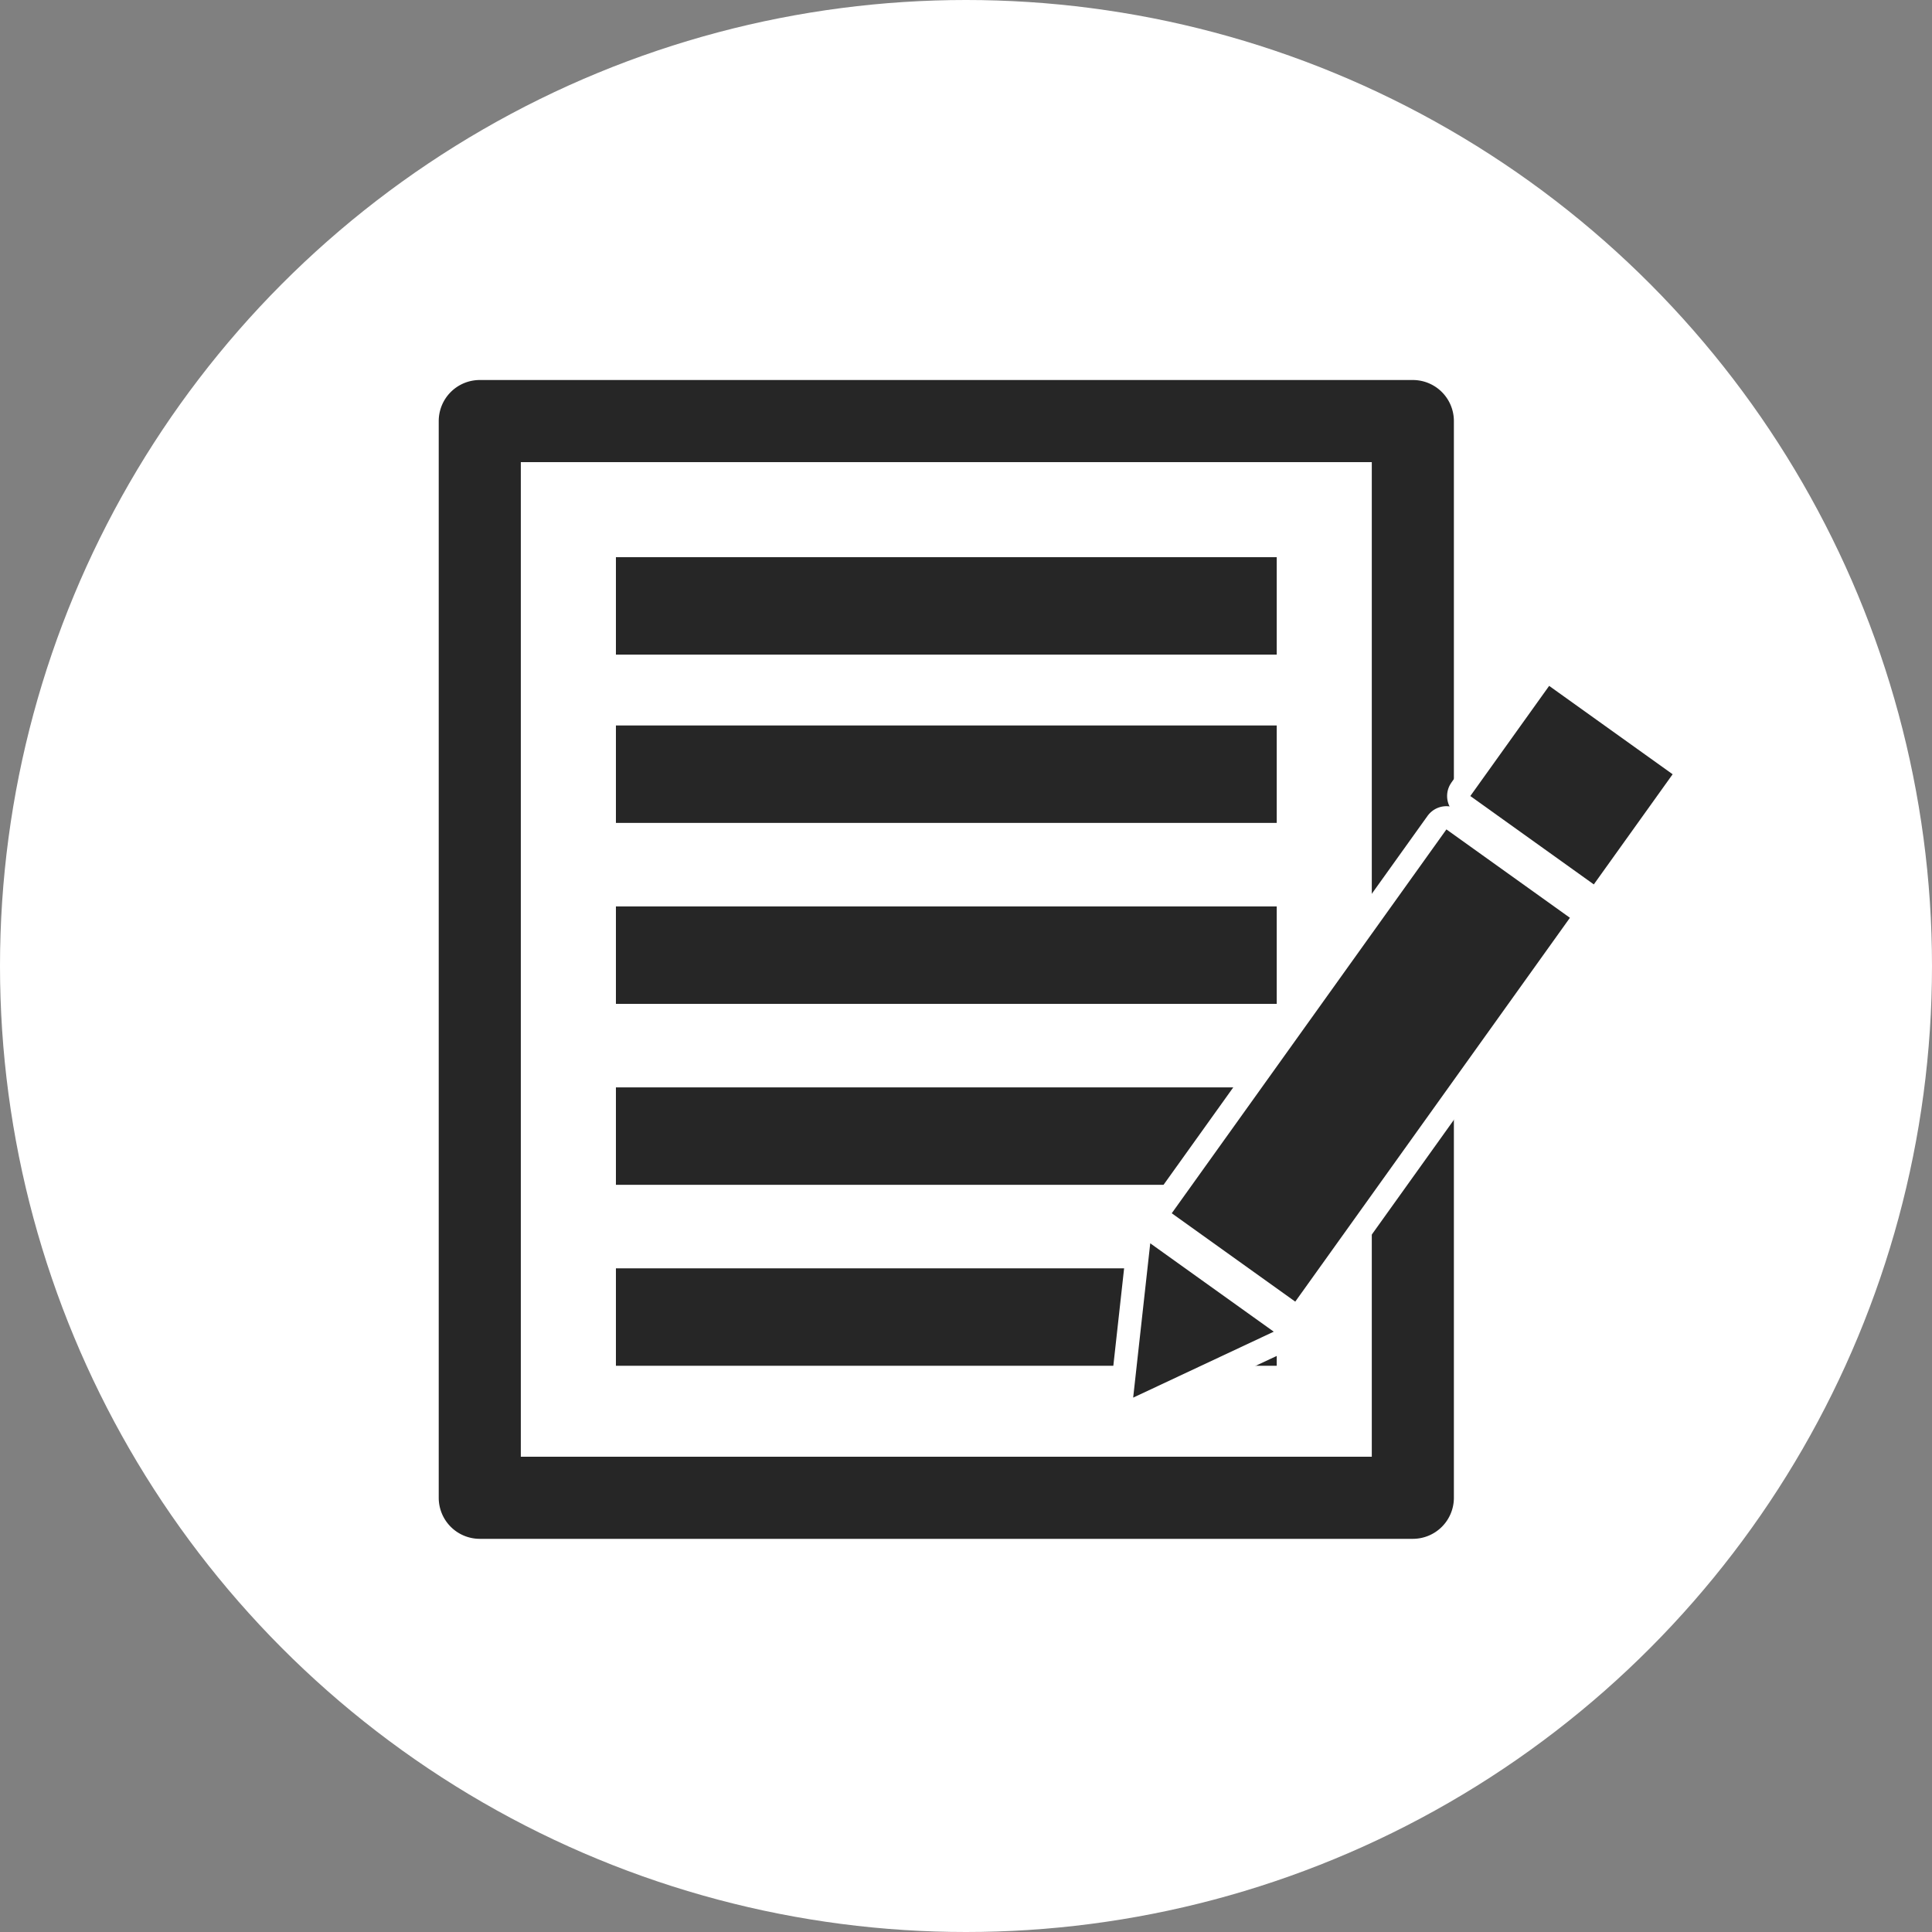 <svg xmlns="http://www.w3.org/2000/svg" xmlns:xlink="http://www.w3.org/1999/xlink" width="208" height="208" viewBox="0 0 208 208">
  <rect x="0" y="0" width="208" height="208" fill="#808080" stroke="none"/>
  <defs>
    <clipPath id="clip-path">
      <circle id="楕円形_25" data-name="楕円形 25" cx="104" cy="104" r="104" transform="translate(-0.077)" fill="#fff"/>
    </clipPath>
  </defs>
  <g id="グループ_1550" data-name="グループ 1550" transform="translate(0.077)">
    <circle id="楕円形_23" data-name="楕円形 23" cx="104" cy="104" r="104" transform="translate(-0.077)" fill="#fff"/>
    <g id="グループ_1986" data-name="グループ 1986" transform="translate(47.157 40.913)">
      <g id="グループ_1510" data-name="グループ 1510">
        <rect id="長方形_1514" data-name="長方形 1514" width="100.455" height="115.921" transform="translate(4.419 4.419)" fill="#fff"/>
        <path id="パス_1273" data-name="パス 1273" d="M854.107,254.661H753.653a4.418,4.418,0,0,1-4.419-4.419V134.322a4.418,4.418,0,0,1,4.419-4.419H854.107a4.418,4.418,0,0,1,4.419,4.419V250.242A4.418,4.418,0,0,1,854.107,254.661Zm-96.036-8.838h91.617V138.741H758.072Z" transform="translate(-749.234 -129.903)" fill="#262626"/>
      </g>
      <g id="グループ_1511" data-name="グループ 1511" transform="translate(19.076 19.074)">
        <rect id="長方形_1515" data-name="長方形 1515" width="71.143" height="10.49" transform="translate(0 18.117)" fill="#262626"/>
        <rect id="長方形_1516" data-name="長方形 1516" width="71.143" height="10.49" fill="#262626"/>
        <rect id="長方形_1517" data-name="長方形 1517" width="71.143" height="10.49" transform="translate(0 37.599)" fill="#262626"/>
        <rect id="長方形_1518" data-name="長方形 1518" width="71.143" height="10.489" transform="translate(0 57.082)" fill="#262626"/>
        <rect id="長方形_1519" data-name="長方形 1519" width="71.143" height="10.49" transform="translate(0 76.563)" fill="#262626"/>
      </g>
      <g id="グループ_1514" data-name="グループ 1514" transform="translate(74.764 32.929)">
        <g id="グループ_1512" data-name="グループ 1512">
          <rect id="長方形_1520" data-name="長方形 1520" width="14.583" height="16.349" transform="translate(36.297 11.859) rotate(-54.411)" stroke-width="5" stroke="#fff" stroke-linecap="round" stroke-linejoin="round" fill="none"/>
          <path id="パス_1274" data-name="パス 1274" d="M791.532,199.1l1.838-16.615,6.647,4.757L806.667,192Z" transform="translate(-791.532 -122.473)" fill="none" stroke="#fff" stroke-linecap="round" stroke-linejoin="round" stroke-width="5"/>
          <rect id="長方形_1521" data-name="長方形 1521" width="50.816" height="16.35" transform="translate(4.153 56.778) rotate(-54.414)" stroke-width="5" stroke="#fff" stroke-linecap="round" stroke-linejoin="round" fill="none"/>
        </g>
        <g id="グループ_1513" data-name="グループ 1513">
          <rect id="長方形_1522" data-name="長方形 1522" width="14.583" height="16.349" transform="translate(36.297 11.859) rotate(-54.411)" fill="#262626"/>
          <path id="パス_1275" data-name="パス 1275" d="M791.532,199.1l1.838-16.615,6.647,4.757L806.667,192Z" transform="translate(-791.532 -122.473)" fill="#262626"/>
          <rect id="長方形_1523" data-name="長方形 1523" width="50.816" height="16.35" transform="translate(4.153 56.778) rotate(-54.414)" fill="#262626"/>
        </g>
      </g>
    </g>
  </g>
</svg>
